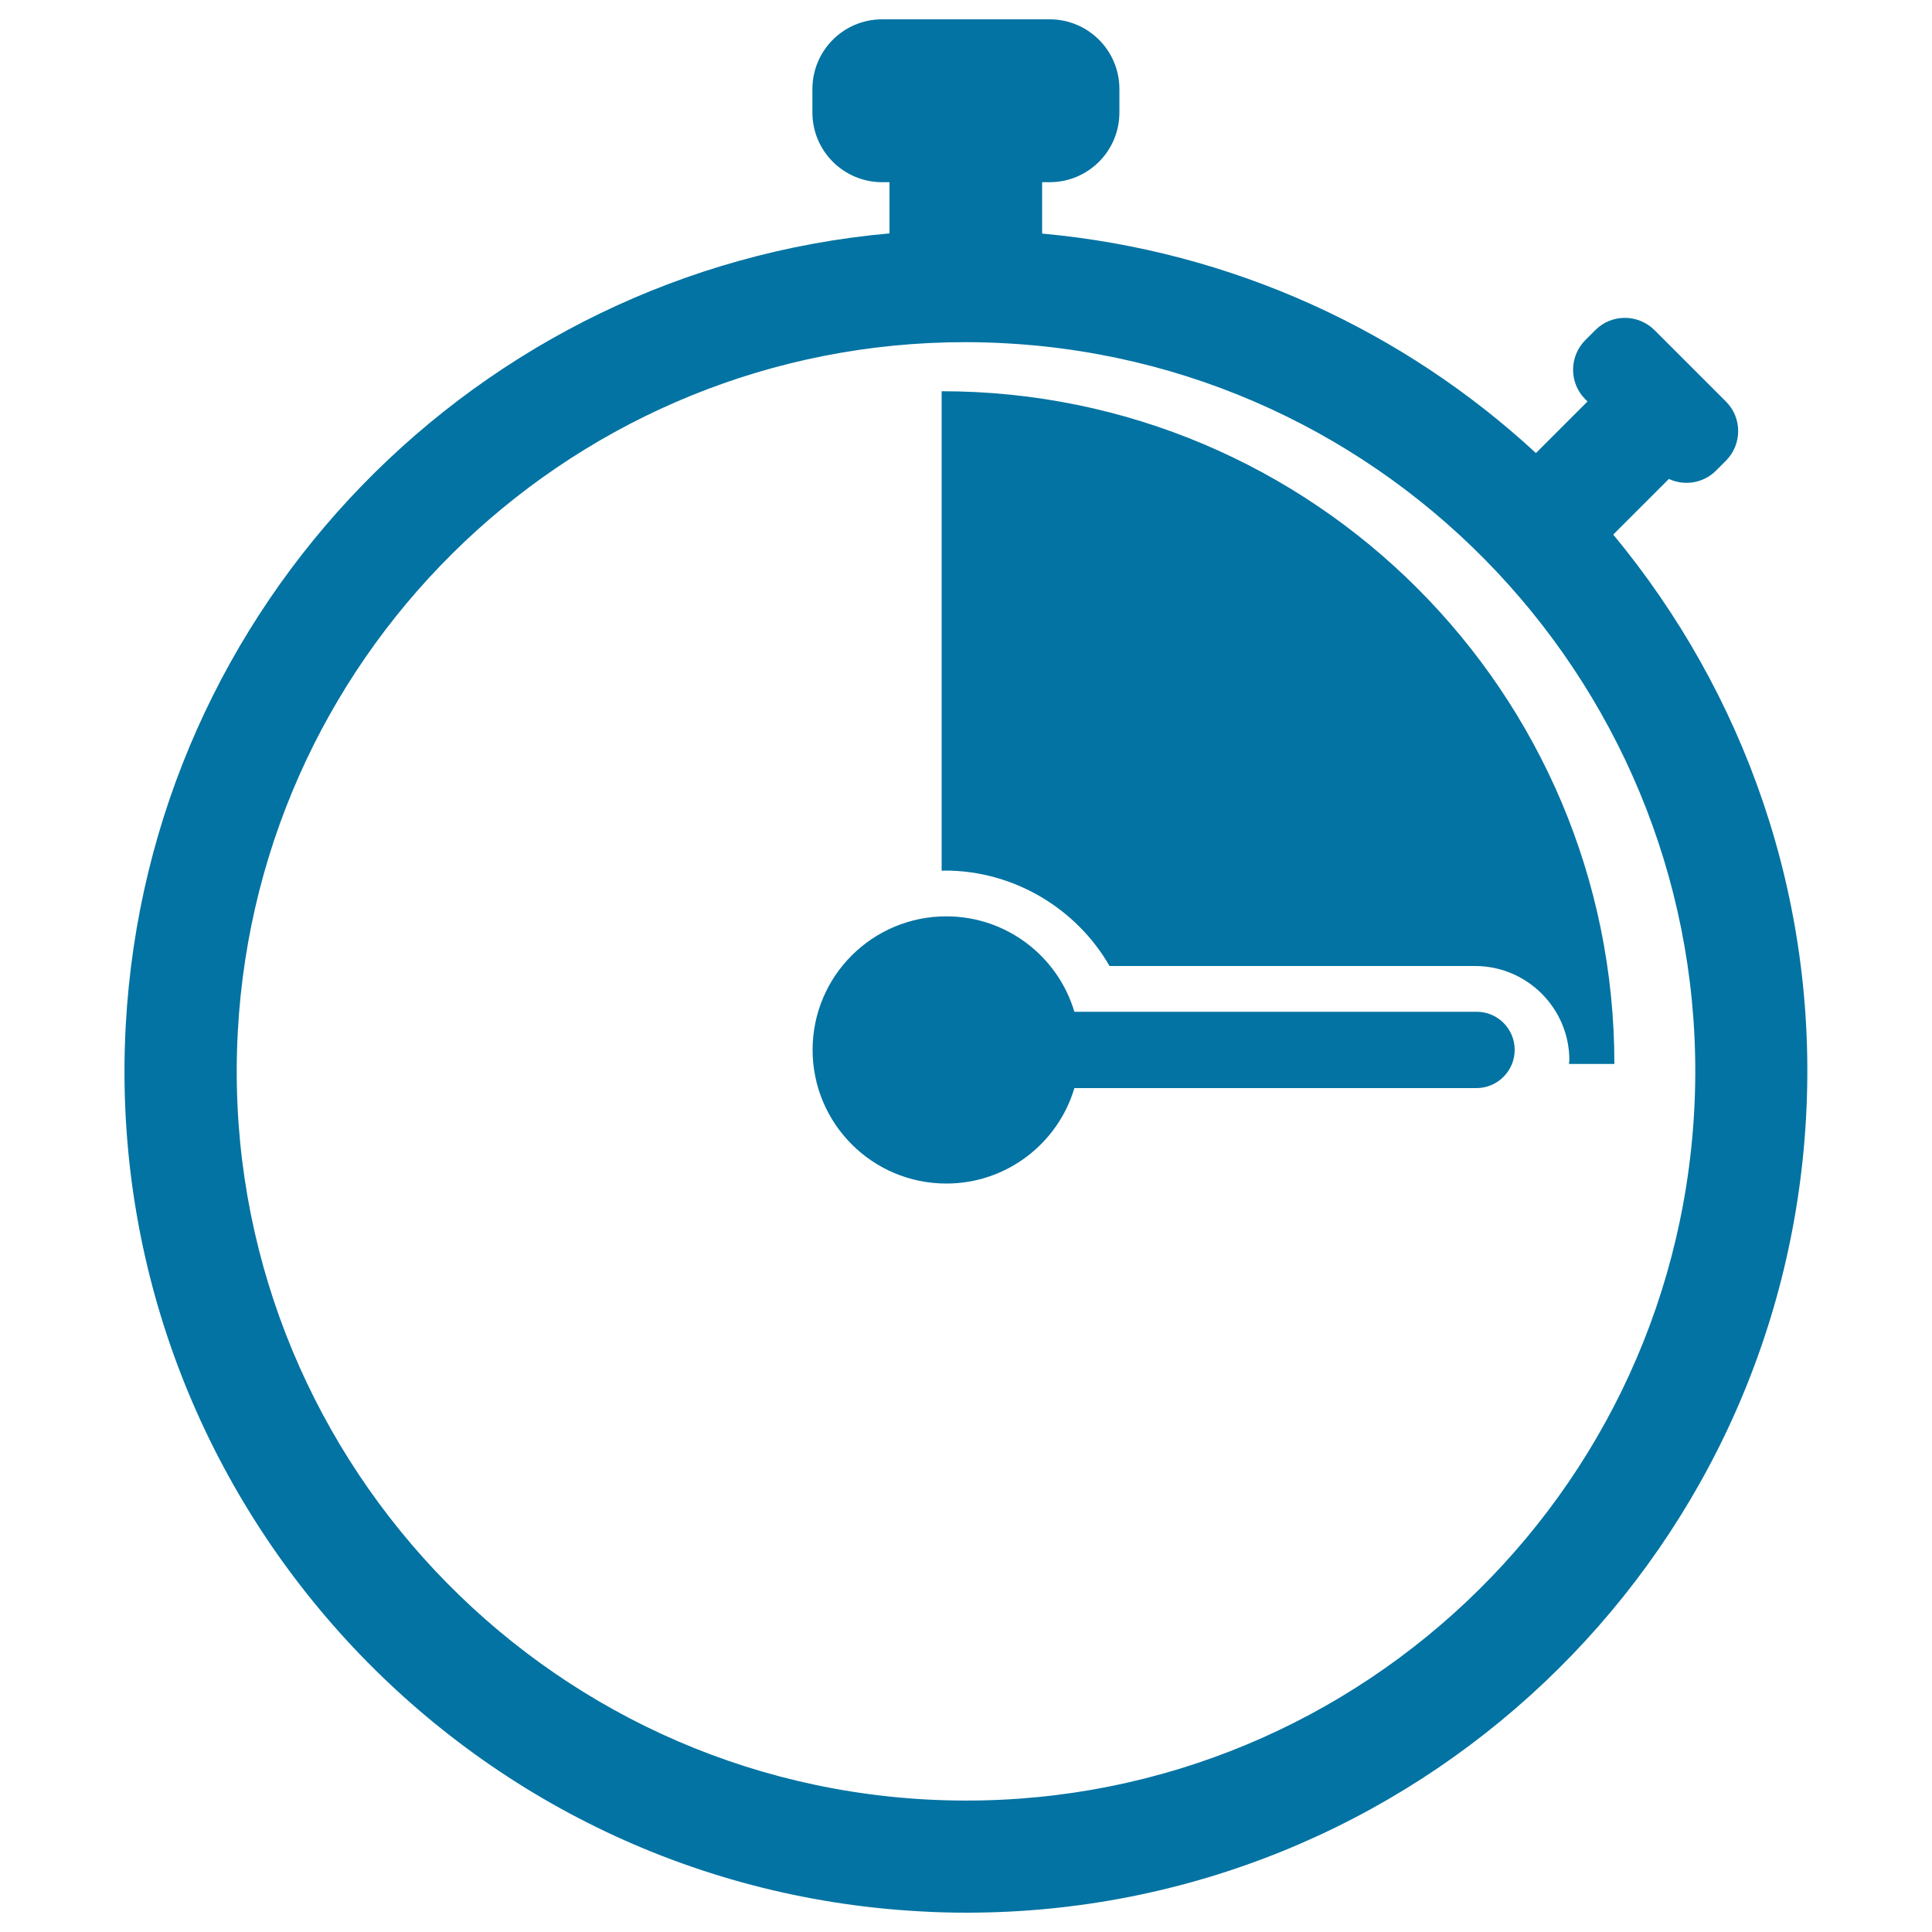 <svg xmlns="http://www.w3.org/2000/svg" viewBox="0 0 1000 1000" style="fill:#0273a2">
<title>Stopwatch SVG icon</title>
<g><g id="Layer_8_5_"><path d="M835,276.7l28.8-28.8c8,3.7,17.8,2.3,24.4-4.3l5.1-5.1c8.5-8.5,8.5-22.3,0-30.7l-36.9-36.9c-8.5-8.5-22.3-8.5-30.7,0l-5.1,5.1c-8.5,8.5-8.5,22.3,0,30.7l1.1,1.1l-26.7,26.7c-68.2-63-156.9-104.6-255.6-113.6V94.3h3.9c20,0,36.1-16.2,36.1-36.1V46.1c0-20-16.2-36.1-36.1-36.1h-86.7c-20,0-36.1,16.2-36.1,36.1v12.1c0,20,16.2,36.1,36.1,36.1h3.8v26.5c-212.8,19-383.3,192.2-395.3,409.7C51.9,770.3,236.2,976.1,476,989.3c8.2,0.5,16.3,0.7,24.3,0.7c230.9,0,421.8-180.7,434.5-411.5C941.1,464.5,902.7,358.3,835,276.7z M876.9,575.3c-11.4,207-188.3,367.5-397.7,356.1c-207.8-11.5-367.5-189.9-356.1-397.7c11-200,176.4-356.6,376.5-356.6c7,0,14,0.2,21.1,0.6C728.6,189.1,888.3,367.5,876.9,575.3z M835.6,550.7h-23.5c0-0.7,0.2-1.3,0.2-1.9c0-26.9-21.9-48.8-48.8-48.8H574.3c-17.2-29.9-49.7-49.4-85.2-49.4c-0.6,0-1.1,0.1-1.7,0.1V202.5C679.7,202.5,835.6,358.4,835.6,550.7z M784,543.4c0,10.9-8.9,19.8-19.8,19.8H556.1c-8.5,28.6-35,49.4-66.3,49.4c-38.2,0-69.2-31-69.2-69.2c0-38.2,31-69.1,69.2-69.1c31.3,0,57.8,20.8,66.3,49.4h208.2C775.1,523.6,784,532.5,784,543.4z"/></g></g>
</svg>
